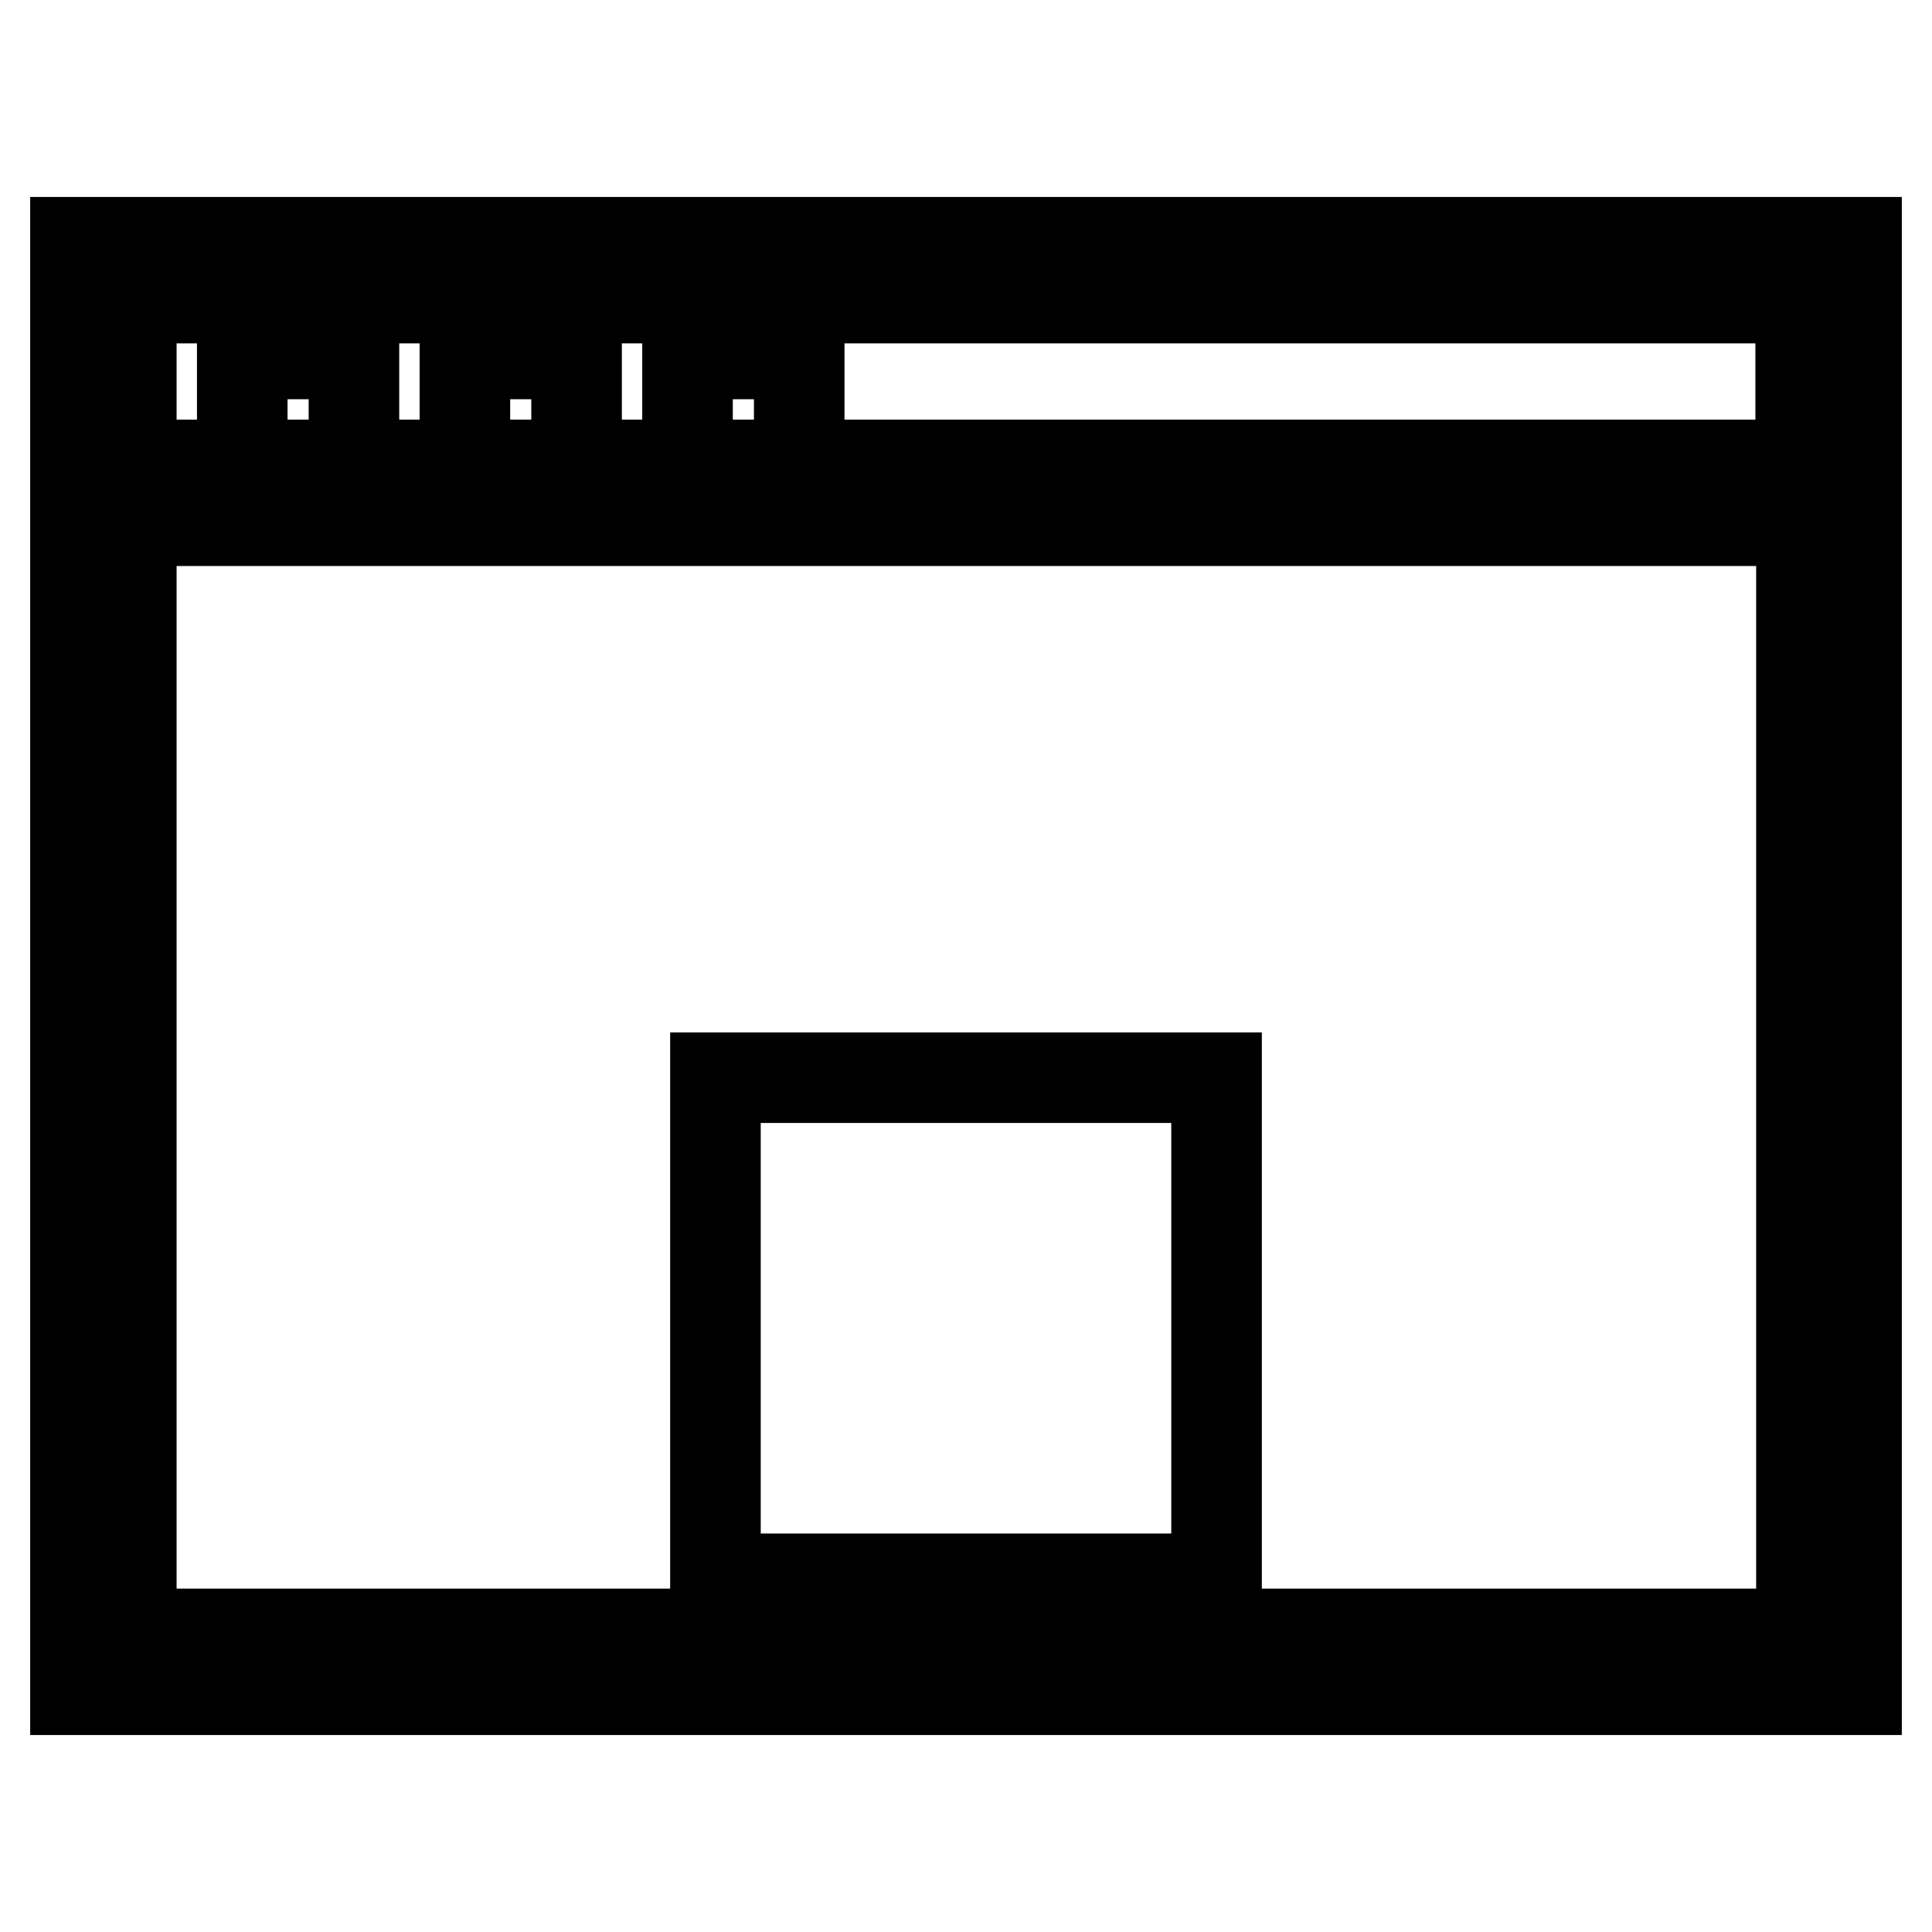 <?xml version="1.0" encoding="utf-8"?>
<!-- Svg Vector Icons : http://www.onlinewebfonts.com/icon -->
<!DOCTYPE svg PUBLIC "-//W3C//DTD SVG 1.1//EN" "http://www.w3.org/Graphics/SVG/1.1/DTD/svg11.dtd">
<svg version="1.1" xmlns="http://www.w3.org/2000/svg" xmlns:xlink="http://www.w3.org/1999/xlink" x="0px" y="0px" viewBox="0 0 256 256" enable-background="new 0 0 256 256" xml:space="preserve">
<g> <g> <path stroke-width="12" fill-opacity="0" stroke="#000000"  d="M10,223.9h236V32.1H10V223.9z M17.4,216.5V69h221.3v147.5H17.4z M238.6,39.5v22.1H17.4V39.5H238.6z"/> <path stroke-width="12" fill-opacity="0" stroke="#000000"  d="M32.1 46.9h14.8v14.8h-14.8z"/> <path stroke-width="12" fill-opacity="0" stroke="#000000"  d="M61.6 46.9h14.8v14.8h-14.8z"/> <path stroke-width="12" fill-opacity="0" stroke="#000000"  d="M91.1 46.9h14.8v14.8h-14.8z"/> <path stroke-width="12" fill-opacity="0" stroke="#000000"  d="M94.8 142.8h66.4v66.4h-66.4z"/> </g></g>
</svg>